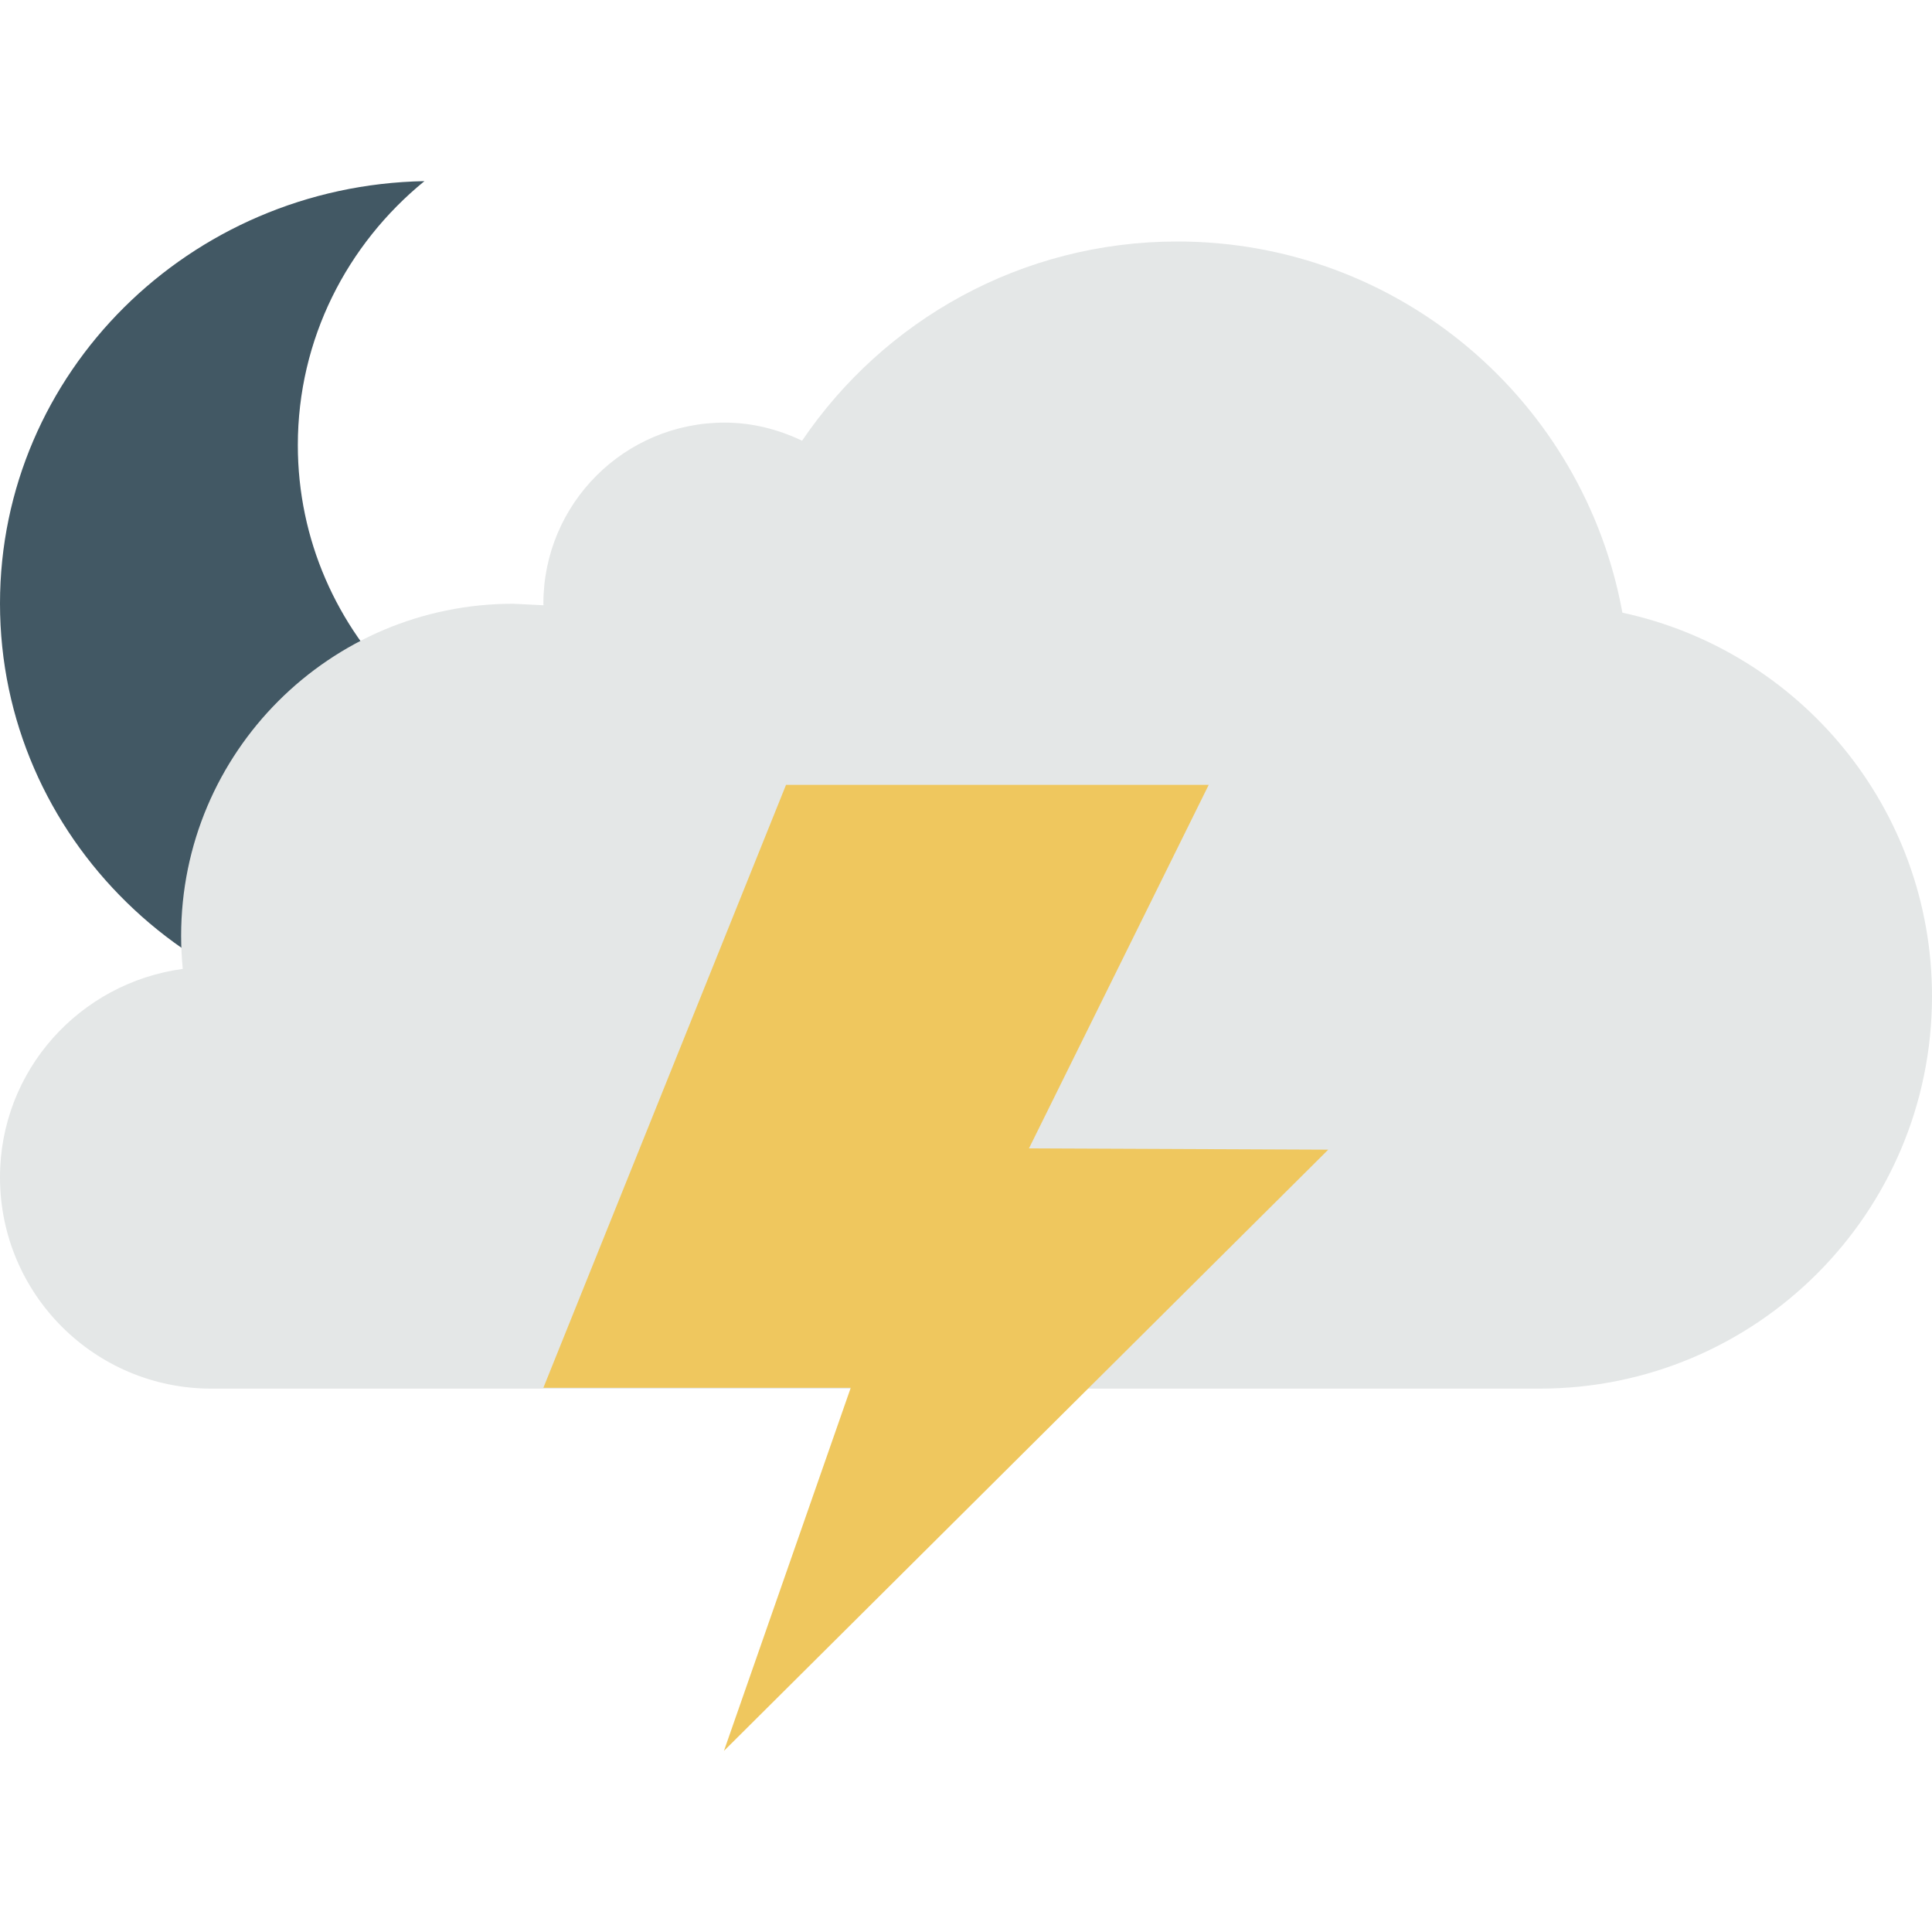 <?xml version="1.0" encoding="iso-8859-1"?>
<!-- Uploaded to: SVG Repo, www.svgrepo.com, Generator: SVG Repo Mixer Tools -->
<svg height="800px" width="800px" version="1.1" id="Layer_1" xmlns="http://www.w3.org/2000/svg" xmlns:xlink="http://www.w3.org/1999/xlink" 
	 viewBox="0 0 299.637 299.637" xml:space="preserve">
<g>
	<path style="fill:#425864;" d="M100.725,122.346c-30.123,0-54.534-23.868-54.534-53.307c0-16.461,7.641-31.162,19.636-40.947
		C29.364,28.766,0,57.812,0,93.6c0,36.209,30.048,65.583,67.128,65.583c30.048,0,55.48-19.298,64.038-45.901
		C122.467,119.003,111.998,122.346,100.725,122.346z"/>
	<path style="fill:#E4E7E7;" d="M251.62,95.023c-5.974-32.735-34.552-57.568-69.029-57.568c-24.214,0-45.563,12.257-58.195,30.9
		c-3.652-1.751-7.697-2.809-12.032-2.809c-15.516,0-28.091,12.575-28.091,28.091l0.019,0.234l-4.701-0.234
		c-28.437,0-51.5,23.063-51.5,51.5c0,1.732,0.094,3.436,0.253,5.131C12.36,152.441,0,166.008,0,182.592
		c0,18.109,14.673,32.773,32.773,32.773h206c33.615,0,60.864-27.248,60.864-60.864C299.636,125.296,279.064,100.922,251.62,95.023z"
		/>
	<path style="fill:#EFC75E;" d="M206,178.303l-46.416-0.197l27.876-56.378h-65.555l-37.632,93.505h47.67l-19.664,56.313L206,178.303
		z"/>
</g>
</svg>
